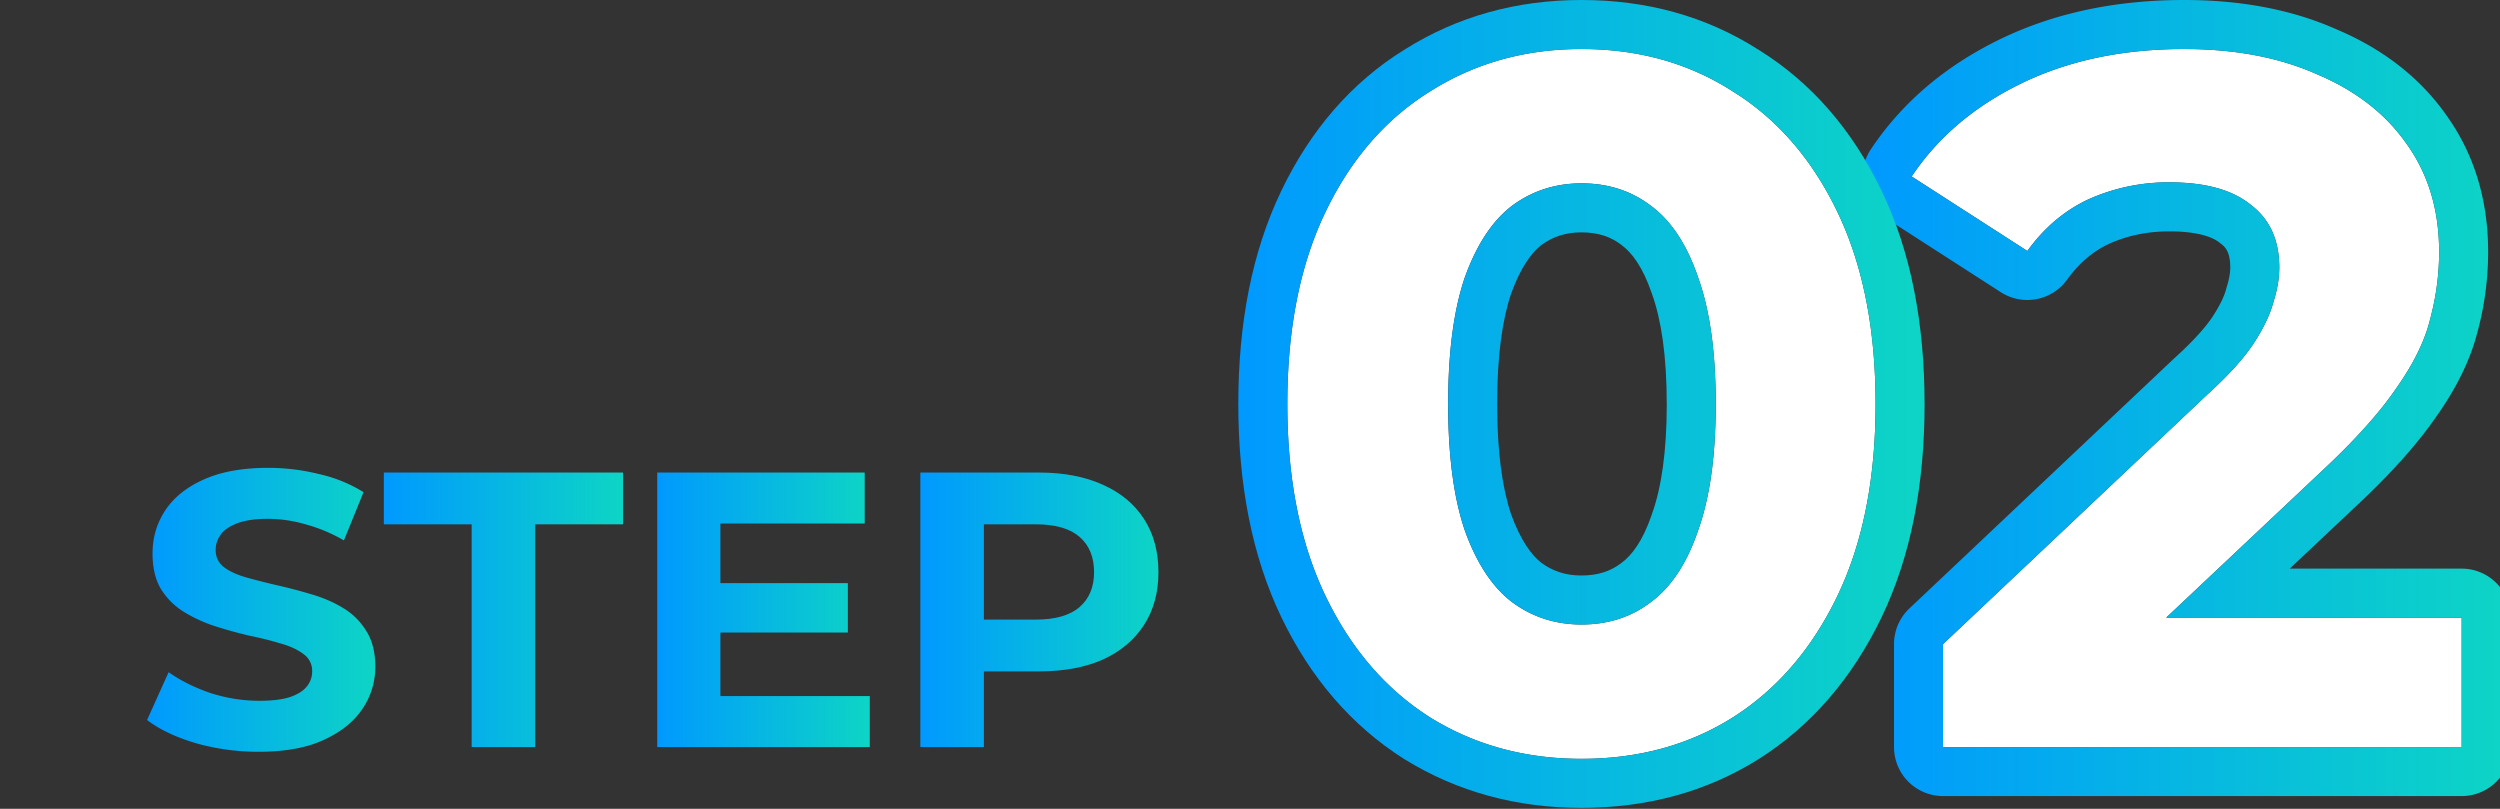 <svg width="102" height="33" fill="none" xmlns="http://www.w3.org/2000/svg"><rect width="100%" height="100%" fill="#333333" stroke="none"/><g clip-path="url('#clip0_1504_677')"><path d="M37.55 30.48v-11.2H42.4c1.002 0 1.867.166 2.592.496.725.32 1.285.784 1.68 1.392.395.608.592 1.334.592 2.176 0 .832-.197 1.552-.592 2.16-.395.608-.955 1.078-1.68 1.408-.725.32-1.59.48-2.592.48H38.99l1.152-1.168v4.256H37.55Zm2.593-3.968L38.99 25.28h3.264c.8 0 1.397-.17 1.792-.512.395-.341.592-.816.592-1.424 0-.618-.198-1.098-.592-1.44-.395-.341-.992-.512-1.792-.512H38.99l1.152-1.232v6.352Z" fill="url('#paint0_linear_1504_677')"/><path d="M29.2 23.792h5.392v2.016H29.2v-2.016Zm.192 4.608h6.096v2.08h-8.672v-11.2h8.464v2.08h-5.888v7.04Z" fill="url('#paint1_linear_1504_677')"/><path d="M19.244 30.48v-9.088H15.66V19.28h9.76v2.112h-3.584v9.088h-2.592Z" fill="url('#paint2_linear_1504_677')"/><path d="M10.56 30.672a9.334 9.334 0 0 1-2.576-.352c-.821-.245-1.483-.56-1.984-.944l.88-1.952c.48.342 1.045.624 1.696.848a6.48 6.48 0 0 0 2 .32c.512 0 .923-.048 1.232-.144.32-.106.555-.25.704-.432a.954.954 0 0 0 .224-.624.823.823 0 0 0-.352-.704c-.235-.181-.544-.325-.928-.432a13.98 13.98 0 0 0-1.28-.32 18.185 18.185 0 0 1-1.392-.384 5.947 5.947 0 0 1-1.264-.576 2.906 2.906 0 0 1-.944-.928c-.235-.384-.352-.874-.352-1.472 0-.64.17-1.221.512-1.744.352-.533.875-.954 1.568-1.264.704-.32 1.584-.48 2.64-.48.704 0 1.397.086 2.08.256a5.85 5.85 0 0 1 1.808.736l-.8 1.968a6.543 6.543 0 0 0-1.568-.656 5.573 5.573 0 0 0-1.536-.224c-.501 0-.912.059-1.232.176-.32.118-.55.272-.688.464a1.023 1.023 0 0 0-.208.64.85.85 0 0 0 .352.704c.235.171.544.31.928.416.384.107.805.214 1.264.32.47.107.933.23 1.392.368.47.139.896.326 1.28.56.384.235.693.544.928.928.245.384.368.87.368 1.456 0 .63-.176 1.206-.528 1.728-.352.523-.88.944-1.584 1.264-.693.32-1.573.48-2.64.48Z" fill="url('#paint3_linear_1504_677')"/><path d="M79.276 30.48v-4.2l10.8-10.2c.853-.773 1.48-1.466 1.88-2.08.4-.613.667-1.173.8-1.68.16-.506.24-.973.24-1.4 0-1.12-.387-1.973-1.16-2.56-.747-.613-1.853-.92-3.32-.92a7.94 7.94 0 0 0-3.28.68c-.987.454-1.827 1.16-2.52 2.12l-4.72-3.04c1.067-1.6 2.56-2.866 4.48-3.8 1.92-.933 4.133-1.4 6.64-1.4 2.08 0 3.893.347 5.44 1.04 1.573.667 2.787 1.614 3.64 2.84.88 1.227 1.32 2.694 1.32 4.4 0 .907-.12 1.814-.36 2.72-.213.88-.667 1.814-1.36 2.8-.667.987-1.653 2.094-2.96 3.32l-8.96 8.44-1.24-2.36h15.8v5.28h-21.16ZM64.523 30.96c-2.293 0-4.346-.56-6.16-1.68-1.813-1.146-3.24-2.8-4.28-4.96s-1.56-4.773-1.56-7.84c0-3.066.52-5.68 1.56-7.84s2.467-3.8 4.28-4.92C60.177 2.574 62.23 2 64.523 2c2.32 0 4.374.574 6.16 1.72 1.814 1.12 3.24 2.76 4.28 4.92s1.56 4.774 1.56 7.84c0 3.067-.52 5.68-1.56 7.84s-2.466 3.814-4.28 4.96c-1.786 1.12-3.84 1.68-6.16 1.68Zm0-5.48c1.094 0 2.04-.306 2.84-.92.827-.613 1.467-1.586 1.92-2.92.48-1.333.72-3.053.72-5.16 0-2.106-.24-3.826-.72-5.16-.453-1.333-1.093-2.306-1.92-2.92-.8-.613-1.746-.92-2.84-.92-1.066 0-2.013.307-2.84.92-.8.614-1.44 1.587-1.92 2.92-.453 1.334-.68 3.054-.68 5.16 0 2.107.227 3.827.68 5.16.48 1.334 1.12 2.307 1.92 2.92.827.614 1.774.92 2.84.92Z" fill="#fff"/><path d="M100.437 25.2H88.382l6.454-6.08c1.306-1.226 2.293-2.333 2.96-3.32.693-.986 1.147-1.92 1.36-2.8.24-.906.36-1.813.36-2.72 0-1.706-.44-3.173-1.32-4.4-.853-1.226-2.067-2.173-3.64-2.84-1.45-.65-3.135-.994-5.053-1.035L89.116 2c-2.506 0-4.72.467-6.64 1.4-1.92.934-3.413 2.2-4.48 3.8l4.72 3.04c.693-.96 1.534-1.667 2.52-2.12a7.94 7.94 0 0 1 3.28-.68c1.466 0 2.573.307 3.32.92.773.587 1.16 1.44 1.16 2.56l-.014.328a5.09 5.09 0 0 1-.226 1.072c-.133.507-.4 1.067-.8 1.68s-1.027 1.307-1.88 2.08l-10.8 10.2v4.2h21.161V25.2Zm1.079-14.92a12.58 12.58 0 0 1-.426 3.233l-.002-.001c-.292 1.175-.872 2.324-1.655 3.438h-.001c-.78 1.145-1.872 2.357-3.227 3.63v-.002L93.421 23.2h7.015c1.104 0 1.999.896 2 2v5.28a2 2 0 0 1-2 2h-21.16a2 2 0 0 1-2-2v-4.2a2 2 0 0 1 .625-1.454l10.801-10.2.03-.027c.79-.716 1.28-1.279 1.548-1.69.326-.5.48-.862.541-1.098l.027-.093c.112-.357.147-.618.147-.797 0-.604-.175-.82-.369-.967a2.02 2.02 0 0 1-.06-.048c-.245-.2-.818-.466-2.051-.466-.906 0-1.717.173-2.457.503-.64.297-1.214.767-1.721 1.468a2.001 2.001 0 0 1-2.705.51l-4.72-3.04a2 2 0 0 1-.581-2.79c1.285-1.928 3.066-3.418 5.27-4.49C83.838.516 86.359 0 89.116 0c2.284 0 4.374.38 6.22 1.2 1.87.791 3.404 1.96 4.502 3.538h-.001c1.143 1.605 1.679 3.484 1.679 5.542Z" fill="url('#paint4_linear_1504_677')"/><path d="M76.523 16.48c0-2.875-.456-5.351-1.37-7.43l-.19-.41c-1.04-2.16-2.466-3.8-4.28-4.92-1.674-1.074-3.583-1.646-5.727-1.713L64.523 2c-2.293 0-4.346.574-6.159 1.72-1.813 1.12-3.24 2.76-4.28 4.92l-.19.41c-.913 2.079-1.37 4.555-1.37 7.43l.006.57c.061 2.822.579 5.245 1.554 7.27 1.04 2.16 2.467 3.814 4.28 4.96 1.7 1.05 3.61 1.608 5.733 1.674l.426.007c2.32 0 4.374-.56 6.16-1.68 1.814-1.147 3.24-2.8 4.28-4.96.976-2.026 1.494-4.45 1.555-7.271l.005-.57Zm-8.52 0c0-1.977-.227-3.444-.6-4.482-.005-.011-.009-.023-.012-.034-.37-1.087-.819-1.66-1.22-1.957l-.024-.02c-.42-.322-.93-.507-1.624-.507-.65 0-1.173.177-1.64.521-.39.306-.838.894-1.23 1.98-.355 1.049-.569 2.524-.569 4.5 0 1.973.214 3.447.567 4.496.394 1.087.842 1.676 1.232 1.982.467.344.99.521 1.64.521v2c-1.066 0-2.013-.306-2.84-.92-.8-.613-1.44-1.586-1.92-2.92-.396-1.166-.619-2.63-.668-4.388l-.011-.771c0-2.107.226-3.827.68-5.16.48-1.334 1.12-2.307 1.92-2.92.826-.614 1.773-.92 2.84-.92l.403.014c.924.067 1.737.369 2.437.905.827.614 1.467 1.587 1.92 2.92.48 1.334.72 3.054.72 5.16l-.012.772c-.052 1.759-.288 3.222-.708 4.389l-.178.483c-.438 1.088-1.019 1.9-1.742 2.437l-.152.11c-.767.54-1.664.81-2.689.81v-2c.693 0 1.204-.185 1.624-.507l.025-.02c.4-.297.85-.87 1.219-1.957l.011-.034c.374-1.038.602-2.506.602-4.483Zm10.52 0c0 3.286-.556 6.213-1.757 8.709-1.183 2.456-2.847 4.412-5.013 5.782l-.007.004c-2.136 1.339-4.566 1.986-7.223 1.986-2.635 0-5.057-.649-7.21-1.979-.007-.003-.012-.008-.018-.011-2.166-1.37-3.83-3.326-5.013-5.782-1.201-2.496-1.759-5.423-1.759-8.709 0-3.286.558-6.212 1.76-8.708 1.184-2.459 2.852-4.409 5.03-5.753C59.462.665 61.886 0 64.522 0c2.654 0 5.079.66 7.21 2.02l.001-.001.006.003.024.015-.001.001c2.163 1.344 3.823 3.286 5.003 5.734 1.201 2.496 1.757 5.422 1.757 8.708Z" fill="url('#paint5_linear_1504_677')"/></g><defs><linearGradient id="paint0_linear_1504_677" x1="37.551" y1="24.88" x2="47.263" y2="24.88" gradientUnits="userSpaceOnUse"><stop stop-color="#09F"/><stop offset="1" stop-color="#0DD5C5"/></linearGradient><linearGradient id="paint1_linear_1504_677" x1="26.816" y1="24.88" x2="35.488" y2="24.88" gradientUnits="userSpaceOnUse"><stop stop-color="#09F"/><stop offset="1" stop-color="#0DD5C5"/></linearGradient><linearGradient id="paint2_linear_1504_677" x1="15.66" y1="24.88" x2="25.42" y2="24.88" gradientUnits="userSpaceOnUse"><stop stop-color="#09F"/><stop offset="1" stop-color="#0DD5C5"/></linearGradient><linearGradient id="paint3_linear_1504_677" x1="6" y1="24.88" x2="15.312" y2="24.88" gradientUnits="userSpaceOnUse"><stop stop-color="#09F"/><stop offset="1" stop-color="#0DD5C5"/></linearGradient><linearGradient id="paint4_linear_1504_677" x1="75.996" y1="16.24" x2="102.437" y2="16.24" gradientUnits="userSpaceOnUse"><stop stop-color="#09F"/><stop offset="1" stop-color="#0DD5C5"/></linearGradient><linearGradient id="paint5_linear_1504_677" x1="50.523" y1="16.48" x2="78.523" y2="16.48" gradientUnits="userSpaceOnUse"><stop stop-color="#09F"/><stop offset="1" stop-color="#0DD5C5"/></linearGradient><clipPath id="clip0_1504_677"><path fill="#fff" d="M0 0h102v33H0z"/></clipPath></defs></svg>